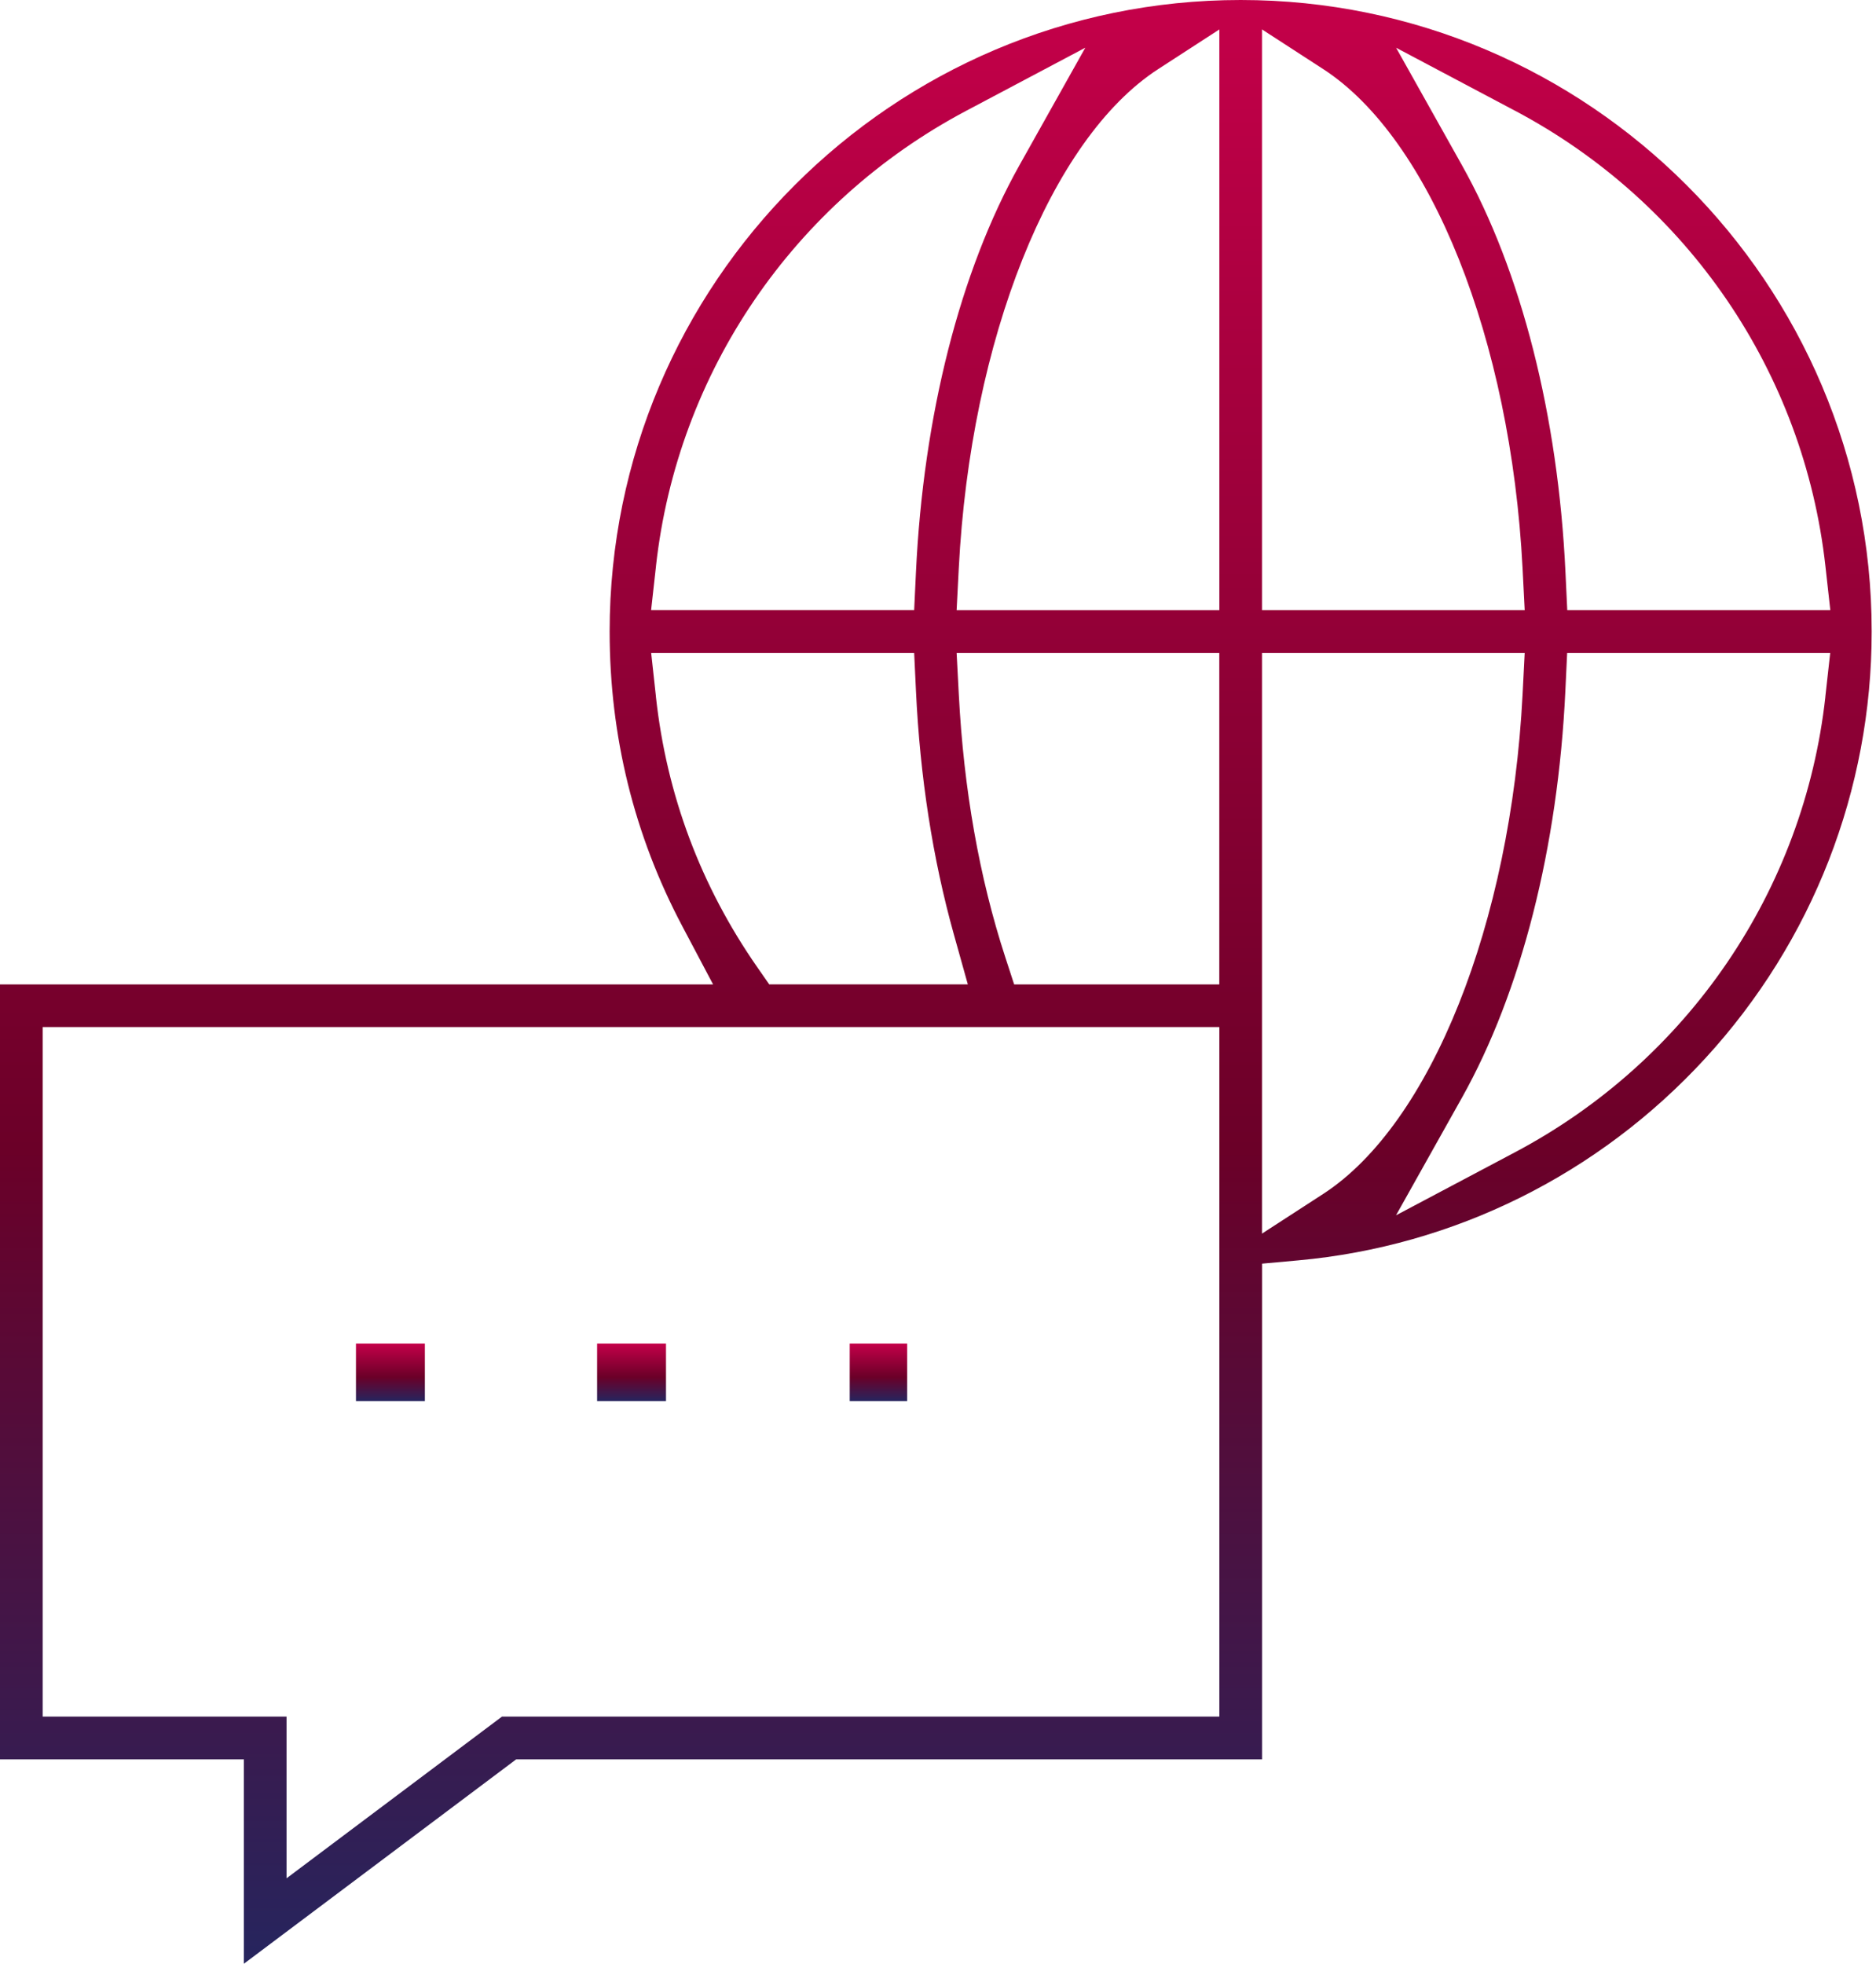 <svg width="150" height="157" viewBox="0 0 150 157" fill="none" xmlns="http://www.w3.org/2000/svg">
<path d="M100.906 101.029L103.79 100.767C116.257 99.637 127.822 93.9 136.351 84.611C144.933 75.267 149.655 63.147 149.655 50.489C149.655 22.649 127.022 0 99.202 0C71.383 0 48.745 22.649 48.745 50.489C48.745 58.838 50.699 66.767 54.553 74.046L57.017 78.704H0V140.658H19.5V157L41.273 140.658H100.91V101.032L100.906 101.029ZM145.951 55.718C144.235 71.195 134.957 84.806 121.134 92.124L111.622 97.163L116.887 87.771C121.634 79.303 124.573 67.746 125.163 55.218L125.306 52.197H146.339L145.947 55.718H145.951ZM121.138 8.853C134.961 16.171 144.235 29.782 145.955 45.259L146.347 48.78H125.314L125.171 45.759C124.581 33.235 121.641 21.674 116.895 13.21L111.63 3.818L121.142 8.857L121.138 8.853ZM100.906 2.351L105.798 5.523C114.395 11.097 120.802 27.141 121.741 45.446L121.911 48.78H100.906V2.351ZM100.906 52.197H121.911L121.741 55.531C120.802 73.836 114.395 89.88 105.798 95.454L100.906 98.626V52.193V52.197ZM52.45 45.259C54.165 29.782 63.443 16.171 77.266 8.853L86.778 3.814L81.513 13.206C76.767 21.674 73.827 33.231 73.237 45.755L73.094 48.776H52.061L52.453 45.255L52.45 45.259ZM52.45 55.714L52.065 52.197H73.094L73.237 55.218C73.562 62.105 74.576 68.65 76.26 74.676L77.385 78.7H61.506L60.559 77.34C56.035 70.843 53.305 63.568 52.446 55.71L52.45 55.714ZM97.495 137.241H40.136L22.911 150.169V137.241H3.411V82.114H97.495V137.241ZM97.495 78.704H81.089L80.376 76.516C78.304 70.161 77.056 63.1 76.664 55.531L76.489 52.197H97.491V78.704H97.495ZM97.495 48.784H76.489L76.66 45.45C77.599 27.145 84.005 11.101 92.602 5.527L97.495 2.355V48.784Z" fill="url(#paint0_linear_824_46747)"/>
<path d="M33.971 107.421H28.462V112.012H33.971V107.421Z" fill="url(#paint1_linear_824_46747)"/>
<path d="M53.251 107.421H47.743V112.012H53.251V107.421Z" fill="url(#paint2_linear_824_46747)"/>
<path d="M72.532 107.421H67.941V112.012H72.532V107.421Z" fill="url(#paint3_linear_824_46747)"/>
<defs>
<linearGradient id="paint0_linear_824_46747" x1="74.828" y1="0" x2="74.828" y2="157" gradientUnits="userSpaceOnUse">
<stop stop-color="#C40049"/>
<stop offset="0.585" stop-color="#6B0028"/>
<stop offset="1" stop-color="#26255E"/>
</linearGradient>
<linearGradient id="paint1_linear_824_46747" x1="31.216" y1="107.421" x2="31.216" y2="112.012" gradientUnits="userSpaceOnUse">
<stop stop-color="#C40049"/>
<stop offset="0.585" stop-color="#6B0028"/>
<stop offset="1" stop-color="#26255E"/>
</linearGradient>
<linearGradient id="paint2_linear_824_46747" x1="50.497" y1="107.421" x2="50.497" y2="112.012" gradientUnits="userSpaceOnUse">
<stop stop-color="#C40049"/>
<stop offset="0.585" stop-color="#6B0028"/>
<stop offset="1" stop-color="#26255E"/>
</linearGradient>
<linearGradient id="paint3_linear_824_46747" x1="70.237" y1="107.421" x2="70.237" y2="112.012" gradientUnits="userSpaceOnUse">
<stop stop-color="#C40049"/>
<stop offset="0.585" stop-color="#6B0028"/>
<stop offset="1" stop-color="#26255E"/>
</linearGradient>
</defs>
</svg>
